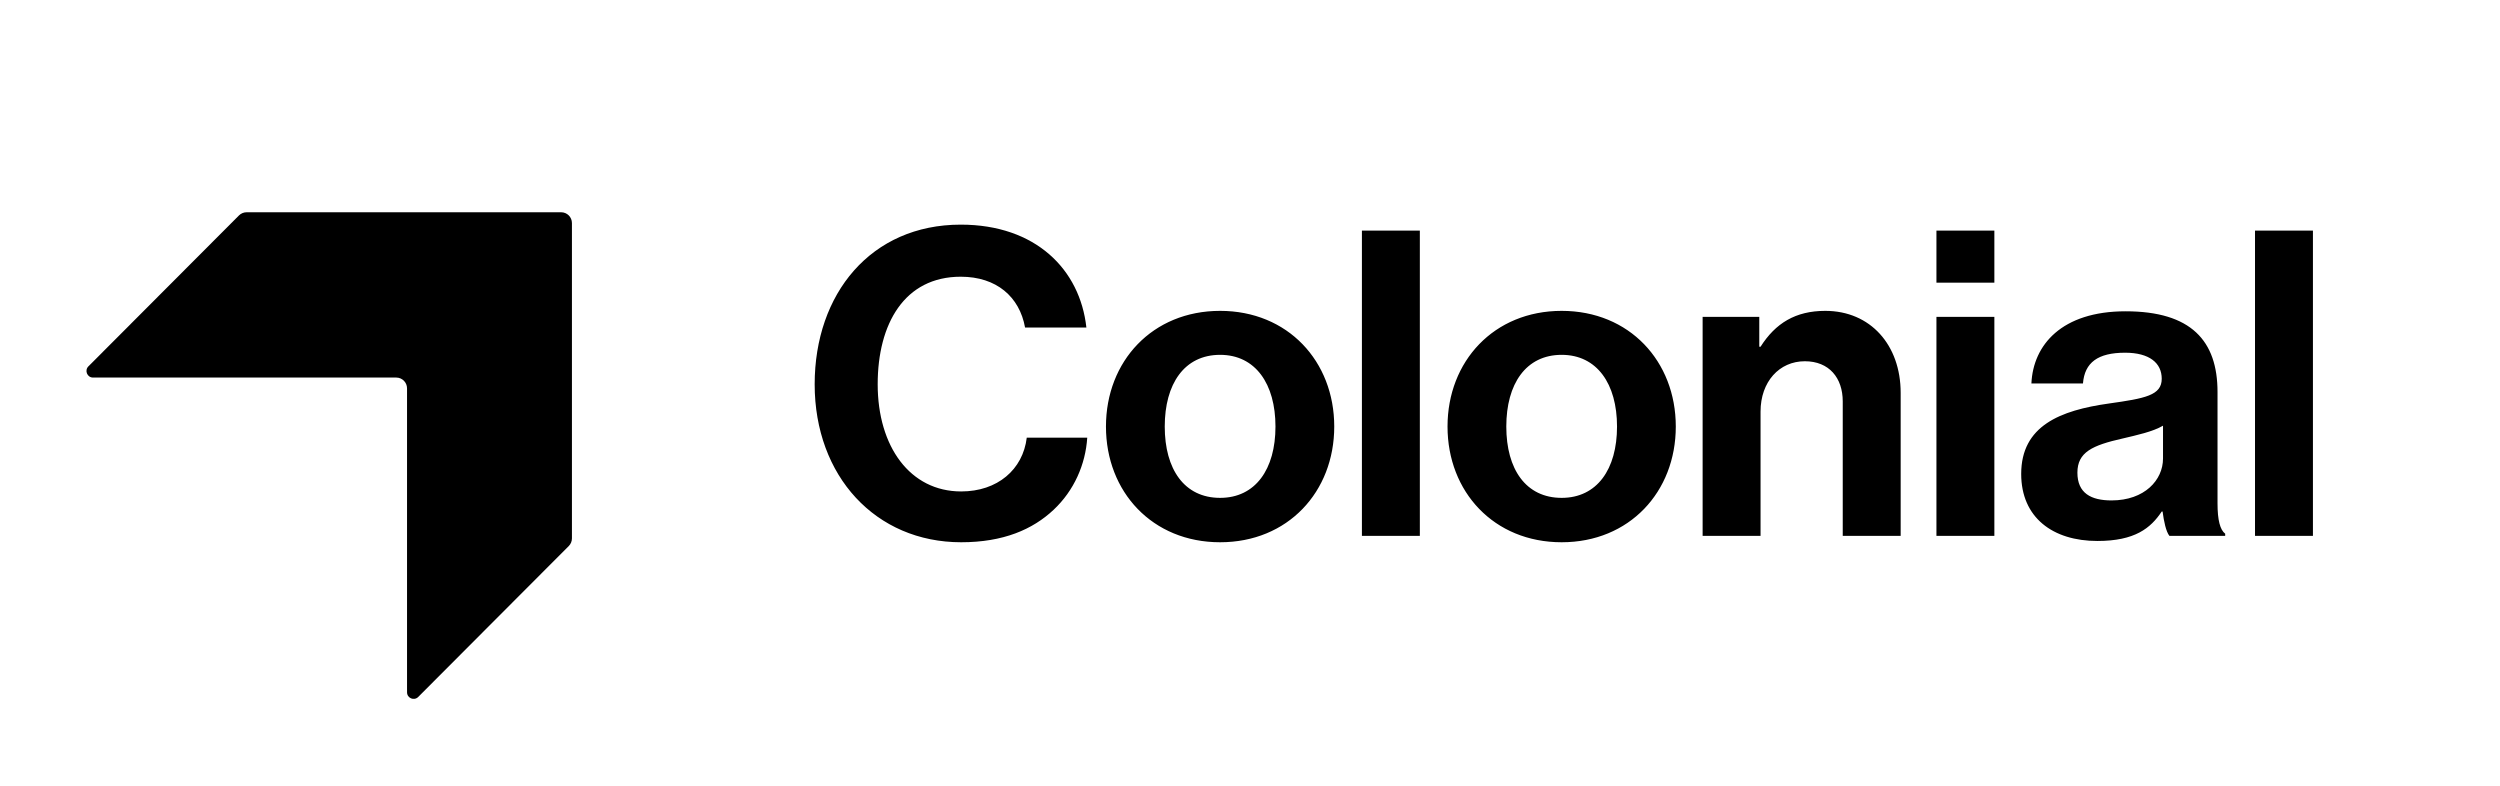 <?xml version="1.0" encoding="UTF-8"?>
<svg width="318px" height="100px" viewBox="0 0 318 100" version="1.1" xmlns="http://www.w3.org/2000/svg" xmlns:xlink="http://www.w3.org/1999/xlink">
    <title>icon / Colonial</title>
    <g id="icon-/-Colonial" stroke="none" stroke-width="1" fill="none" fill-rule="evenodd">
        <g id="icon-Colonial" transform="translate(0, -18.24)">
            <rect id="Rectangle" x="0" y="0.24" width="318" height="136"></rect>
            <g id="Colonial" transform="translate(11, 45.24)" fill="#000000">
                <path d="M60.38,0 L20.367,0 C20.004,0 19.656,0.146 19.398,0.402 L0.509,19.337 L0.507,19.34 L0.245,19.601 C-0.278,20.128 0.092,21.026 0.834,21.026 L1.208,21.026 L4.98,21.026 L39.405,21.026 C40.161,21.026 40.775,21.641 40.775,22.399 L40.775,60.688 L40.777,60.693 L40.777,61.063 C40.777,61.806 41.673,62.178 42.197,61.653 L50.408,53.422 L50.406,53.422 L61.349,42.454 C61.605,42.196 61.75,41.847 61.75,41.483 L61.75,1.373 C61.75,0.615 61.137,0 60.38,0" id="Fill-1"></path>
                <path d="M111.261,41.975 C116.625,41.975 120.362,40.345 123.017,37.847 C125.617,35.405 127.079,32.091 127.297,28.67 L119.604,28.67 C119.116,32.742 115.866,35.512 111.261,35.512 C104.76,35.512 100.642,29.812 100.642,21.882 C100.642,14.172 104.055,8.198 111.207,8.198 C115.757,8.198 118.683,10.751 119.388,14.66 L127.188,14.66 C126.376,7.274 120.741,1.574 111.207,1.574 C99.776,1.574 92.626,10.37 92.626,21.882 C92.626,33.558 100.373,41.975 111.261,41.975 L111.261,41.975 Z M144.197,41.975 C152.811,41.975 158.716,35.568 158.716,27.258 C158.716,18.951 152.811,12.542 144.197,12.542 C135.584,12.542 129.678,18.951 129.678,27.258 C129.678,35.568 135.584,41.975 144.197,41.975 L144.197,41.975 Z M144.197,36.328 C139.647,36.328 137.155,32.689 137.155,27.258 C137.155,21.828 139.647,18.135 144.197,18.135 C148.693,18.135 151.24,21.828 151.24,27.258 C151.24,32.689 148.693,36.328 144.197,36.328 L144.197,36.328 Z M162.235,41.161 L169.604,41.161 L169.604,2.334 L162.235,2.334 L162.235,41.161 Z M187.644,41.975 C196.257,41.975 202.161,35.568 202.161,27.258 C202.161,18.951 196.257,12.542 187.644,12.542 C179.03,12.542 173.125,18.951 173.125,27.258 C173.125,35.568 179.03,41.975 187.644,41.975 L187.644,41.975 Z M187.644,36.328 C183.093,36.328 180.601,32.689 180.601,27.258 C180.601,21.828 183.093,18.135 187.644,18.135 C192.141,18.135 194.686,21.828 194.686,27.258 C194.686,32.689 192.141,36.328 187.644,36.328 L187.644,36.328 Z M212.78,13.302 L205.574,13.302 L205.574,41.161 L212.942,41.161 L212.942,25.358 C212.942,21.556 215.325,18.951 218.576,18.951 C221.664,18.951 223.397,21.068 223.397,24.056 L223.397,41.161 L230.765,41.161 L230.765,22.97 C230.765,16.886 226.918,12.542 221.176,12.542 C217.383,12.542 214.838,14.118 212.942,17.104 L212.78,17.104 L212.78,13.302 Z M235.315,41.161 L242.683,41.161 L242.683,13.304 L235.315,13.304 L235.315,41.161 Z M235.315,8.958 L242.683,8.958 L242.683,2.332 L235.315,2.332 L235.315,8.958 Z M264.949,41.161 L272.044,41.161 L272.044,40.889 C271.394,40.4 271.069,39.151 271.069,37.033 L271.069,22.86 C271.069,16.344 267.71,12.597 259.369,12.597 C251.242,12.597 247.613,16.886 247.395,21.774 L253.952,21.774 C254.167,19.114 255.847,17.865 259.313,17.865 C262.401,17.865 263.972,19.167 263.972,21.177 C263.972,23.295 261.861,23.675 257.255,24.326 C251.08,25.195 246.096,27.149 246.096,33.286 C246.096,38.826 250.105,41.812 255.792,41.812 C260.559,41.812 262.564,40.182 263.972,38.065 L264.081,38.065 C264.244,39.314 264.515,40.617 264.949,41.161 L264.949,41.161 Z M257.58,36.654 C254.98,36.654 253.246,35.73 253.246,33.124 C253.246,30.517 255.142,29.649 258.989,28.779 C260.831,28.344 262.835,27.91 264.135,27.149 L264.135,31.331 C264.135,34.047 261.805,36.654 257.58,36.654 L257.58,36.654 Z M275.837,41.161 L283.205,41.161 L283.205,2.334 L275.837,2.334 L275.837,41.161 Z" id="Fill-3"></path>
            </g>
        </g>
    </g>
</svg>